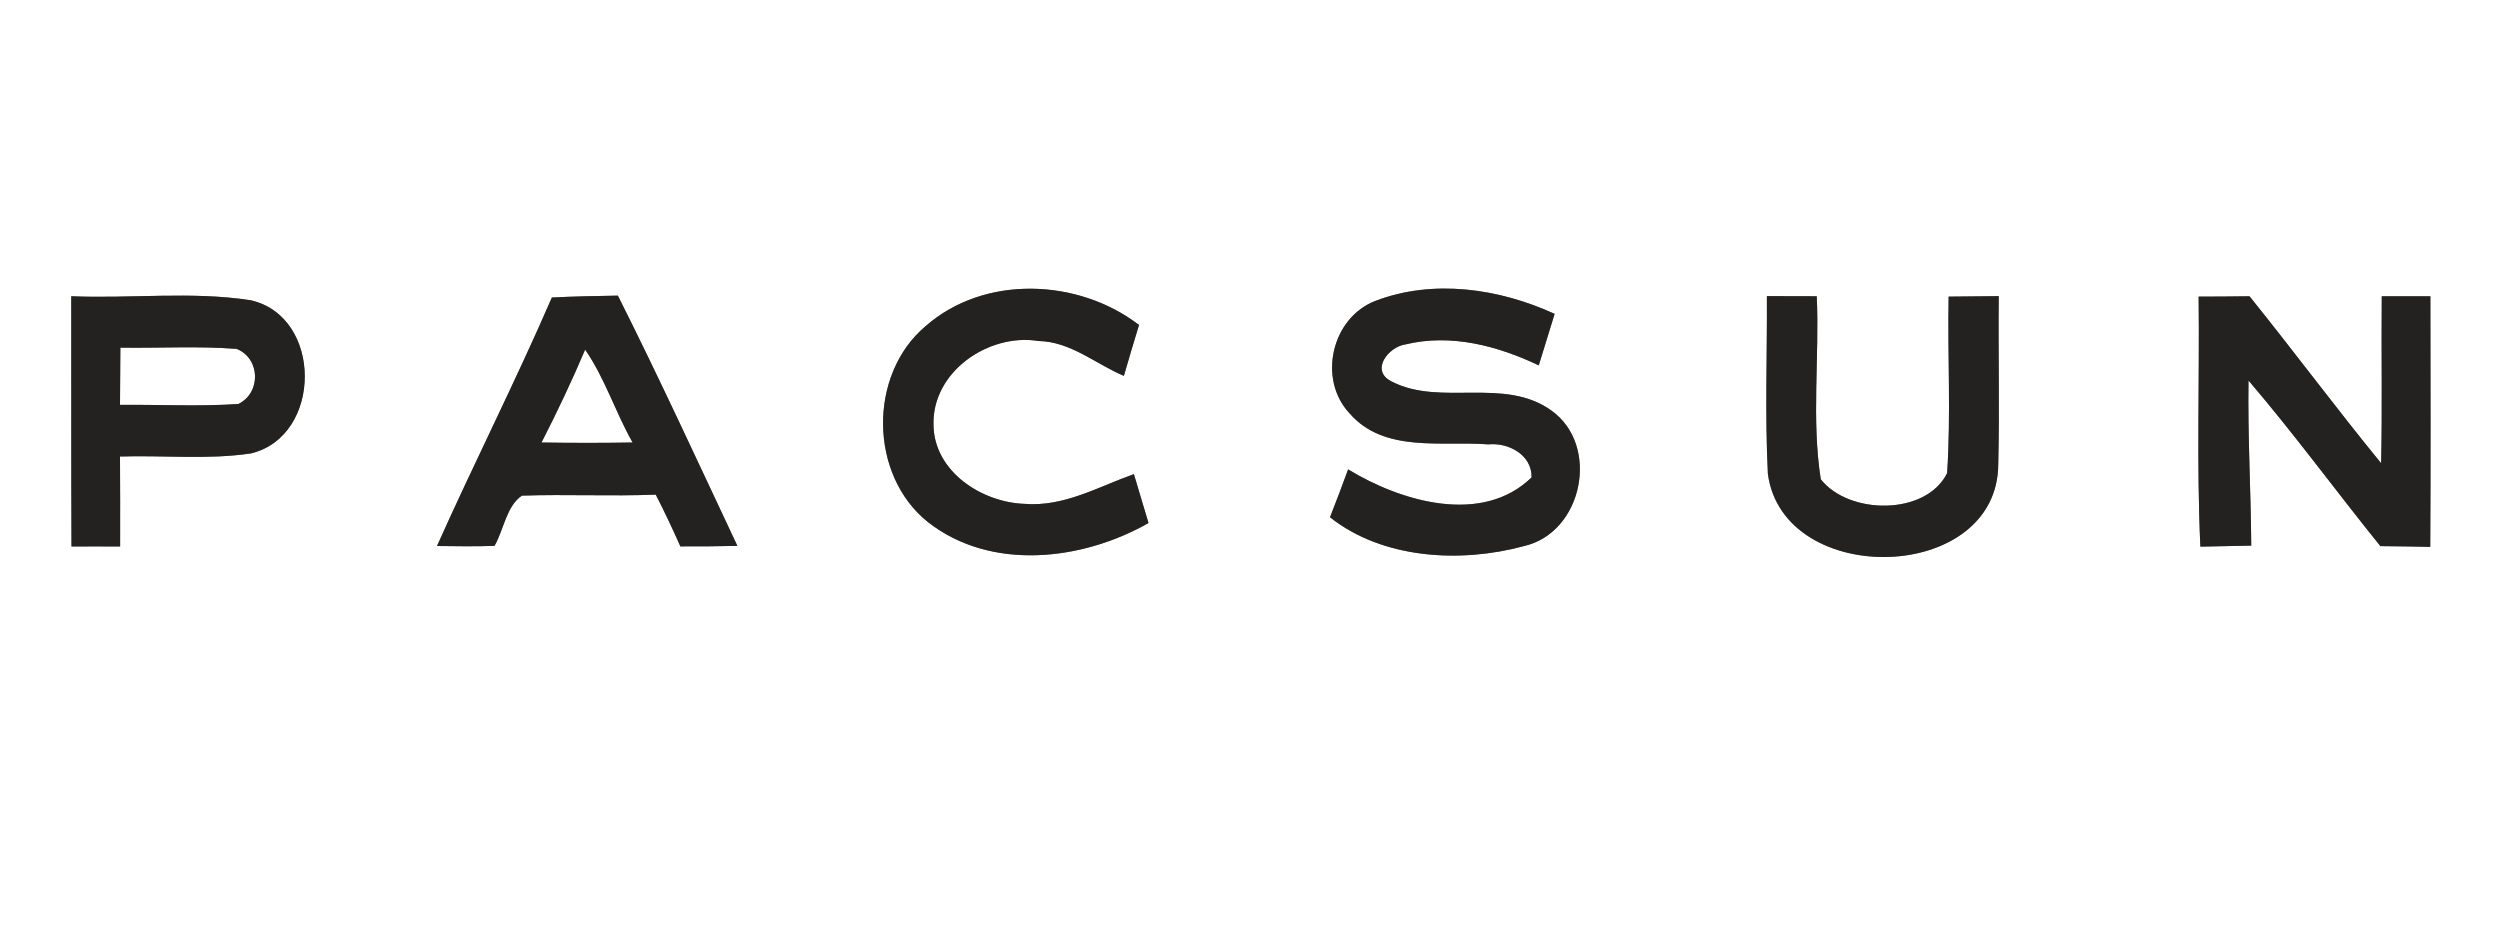 <?xml version="1.0" encoding="UTF-8" ?>
<!DOCTYPE svg PUBLIC "-//W3C//DTD SVG 1.1//EN" "http://www.w3.org/Graphics/SVG/1.1/DTD/svg11.dtd">
<svg width="200pt" height="76pt" viewBox="0 0 200 76" version="1.1" xmlns="http://www.w3.org/2000/svg">
<rect x="0" y="0" width="200" height="76" fill="#808080" stroke="none"/>
<g id="#ffffffff">
<path fill="#ffffff" opacity="1.00" d=" M 0.00 0.00 L 200.00 0.00 L 200.00 76.00 L 0.00 76.00 L 0.00 0.00 M 74.05 26.09 C 69.44 29.97 69.52 38.01 74.24 41.77 C 79.29 45.72 86.59 44.85 91.88 41.84 C 91.49 40.54 91.10 39.23 90.71 37.93 C 87.87 38.94 85.11 40.56 81.98 40.31 C 78.56 40.20 74.73 37.74 74.68 34.01 C 74.54 29.75 79.08 26.63 83.08 27.28 C 85.66 27.33 87.64 29.11 89.91 30.07 C 90.30 28.71 90.71 27.35 91.12 26.00 C 86.27 22.27 78.75 21.96 74.05 26.09 M 110.04 24.07 C 106.53 25.41 105.40 30.33 107.96 33.06 C 110.72 36.26 115.34 35.26 119.07 35.55 C 120.67 35.39 122.55 36.37 122.53 38.19 C 118.55 42.06 112.04 40.11 107.85 37.55 C 107.38 38.84 106.90 40.11 106.40 41.38 C 110.62 44.73 116.85 45.06 121.90 43.69 C 126.64 42.62 128.04 35.61 124.09 32.83 C 120.34 30.14 115.25 32.52 111.37 30.54 C 109.54 29.67 111.08 27.73 112.45 27.55 C 116.07 26.67 119.83 27.67 123.10 29.23 C 123.52 27.86 123.94 26.48 124.37 25.11 C 119.95 23.08 114.66 22.30 110.04 24.07 M 5.70 23.70 C 5.71 30.38 5.69 37.05 5.72 43.72 C 7.01 43.71 8.31 43.71 9.61 43.72 C 9.61 41.32 9.62 38.92 9.60 36.52 C 13.09 36.41 16.62 36.79 20.09 36.27 C 25.81 34.87 25.83 25.32 20.05 24.02 C 15.34 23.29 10.48 23.90 5.70 23.70 M 44.15 23.80 C 41.25 30.50 37.94 37.01 34.96 43.68 C 36.49 43.70 38.03 43.72 39.56 43.67 C 40.30 42.38 40.51 40.49 41.75 39.65 C 45.32 39.53 48.89 39.71 52.46 39.57 C 53.16 40.93 53.81 42.31 54.43 43.71 C 55.95 43.72 57.47 43.70 58.99 43.67 C 55.84 36.98 52.75 30.26 49.43 23.65 C 47.67 23.68 45.91 23.71 44.15 23.80 M 141.43 37.90 C 142.65 47.10 159.89 46.72 159.86 37.07 C 159.97 32.61 159.85 28.15 159.90 23.69 C 158.57 23.71 157.23 23.72 155.89 23.73 C 155.80 28.44 156.08 33.15 155.77 37.85 C 154.08 41.27 147.90 41.20 145.66 38.34 C 144.91 33.53 145.56 28.57 145.34 23.70 C 144.34 23.70 142.34 23.69 141.35 23.69 C 141.38 28.43 141.19 33.17 141.43 37.90 M 175.89 23.73 C 175.97 30.39 175.72 37.07 176.03 43.73 C 177.38 43.70 178.74 43.67 180.10 43.65 C 180.07 39.25 179.81 34.85 179.88 30.44 C 183.55 34.73 186.88 39.29 190.43 43.69 C 191.76 43.70 193.09 43.72 194.42 43.75 C 194.46 37.07 194.44 30.39 194.43 23.70 C 193.46 23.70 191.51 23.70 190.54 23.70 C 190.50 28.15 190.59 32.60 190.49 37.06 C 186.90 32.67 183.52 28.12 179.96 23.70 C 178.60 23.72 177.25 23.73 175.89 23.73 Z" />
<path fill="#ffffff" opacity="1.00" d=" M 9.63 27.81 C 12.73 27.86 15.83 27.67 18.93 27.91 C 20.84 28.67 20.90 31.42 19.07 32.32 C 15.92 32.53 12.75 32.36 9.60 32.39 C 9.61 30.87 9.62 29.34 9.63 27.81 Z" />
<path fill="#ffffff" opacity="1.00" d=" M 46.81 27.97 C 48.40 30.26 49.23 32.98 50.61 35.40 C 48.18 35.44 45.75 35.44 43.32 35.40 C 44.57 32.96 45.74 30.49 46.81 27.97 Z" />
</g>
<g id="#242121ff">
<path fill="#242121" opacity="1.00" d=" M 74.05 26.09 C 78.75 21.96 86.27 22.27 91.12 26.00 C 90.71 27.35 90.30 28.71 89.91 30.07 C 87.64 29.11 85.66 27.33 83.08 27.28 C 79.08 26.63 74.54 29.75 74.68 34.01 C 74.73 37.74 78.56 40.20 81.98 40.31 C 85.11 40.56 87.87 38.94 90.71 37.93 C 91.10 39.23 91.49 40.54 91.88 41.84 C 86.59 44.85 79.29 45.72 74.24 41.77 C 69.52 38.01 69.44 29.97 74.05 26.09 Z" />
<path fill="#242121" opacity="1.00" d=" M 110.04 24.07 C 114.66 22.30 119.95 23.08 124.37 25.11 C 123.94 26.48 123.52 27.86 123.10 29.23 C 119.83 27.67 116.07 26.67 112.45 27.55 C 111.08 27.73 109.54 29.67 111.37 30.54 C 115.25 32.52 120.34 30.14 124.09 32.83 C 128.04 35.61 126.64 42.62 121.90 43.69 C 116.85 45.06 110.62 44.73 106.40 41.38 C 106.90 40.11 107.38 38.84 107.85 37.55 C 112.04 40.11 118.55 42.06 122.53 38.19 C 122.55 36.37 120.67 35.39 119.07 35.55 C 115.34 35.26 110.72 36.26 107.96 33.06 C 105.40 30.33 106.53 25.41 110.04 24.07 Z" />
<path fill="#242121" opacity="1.00" d=" M 5.70 23.70 C 10.48 23.90 15.34 23.29 20.05 24.02 C 25.83 25.32 25.81 34.87 20.09 36.27 C 16.62 36.79 13.09 36.41 9.60 36.52 C 9.62 38.92 9.61 41.32 9.61 43.72 C 8.31 43.71 7.01 43.71 5.72 43.72 C 5.69 37.05 5.71 30.38 5.70 23.70 M 9.63 27.81 C 9.62 29.34 9.61 30.87 9.60 32.39 C 12.75 32.36 15.92 32.53 19.07 32.32 C 20.90 31.42 20.84 28.67 18.93 27.91 C 15.83 27.67 12.73 27.86 9.63 27.81 Z" />
<path fill="#242121" opacity="1.00" d=" M 44.15 23.80 C 45.91 23.71 47.67 23.68 49.43 23.65 C 52.75 30.26 55.84 36.98 58.99 43.67 C 57.47 43.70 55.95 43.72 54.43 43.71 C 53.81 42.31 53.16 40.93 52.46 39.57 C 48.89 39.71 45.32 39.53 41.75 39.65 C 40.51 40.49 40.30 42.38 39.56 43.67 C 38.03 43.72 36.49 43.70 34.96 43.68 C 37.94 37.01 41.25 30.50 44.15 23.80 M 46.81 27.97 C 45.74 30.49 44.57 32.96 43.32 35.40 C 45.75 35.44 48.18 35.44 50.61 35.40 C 49.23 32.98 48.40 30.26 46.81 27.97 Z" />
<path fill="#242121" opacity="1.00" d=" M 141.43 37.90 C 141.19 33.17 141.38 28.43 141.35 23.69 C 142.34 23.69 144.34 23.70 145.34 23.70 C 145.56 28.57 144.91 33.53 145.66 38.34 C 147.90 41.20 154.08 41.27 155.77 37.85 C 156.08 33.15 155.80 28.44 155.89 23.73 C 157.23 23.72 158.57 23.71 159.90 23.69 C 159.85 28.15 159.97 32.61 159.86 37.07 C 159.89 46.72 142.65 47.10 141.43 37.90 Z" />
<path fill="#242121" opacity="1.00" d=" M 175.89 23.73 C 177.25 23.73 178.60 23.72 179.96 23.70 C 183.52 28.12 186.90 32.67 190.49 37.06 C 190.59 32.60 190.50 28.15 190.54 23.70 C 191.51 23.70 193.46 23.70 194.43 23.70 C 194.44 30.39 194.46 37.07 194.42 43.75 C 193.09 43.72 191.76 43.70 190.43 43.69 C 186.88 39.29 183.55 34.73 179.88 30.44 C 179.81 34.85 180.07 39.25 180.10 43.65 C 178.74 43.67 177.38 43.70 176.03 43.73 C 175.72 37.07 175.97 30.39 175.89 23.73 Z" />
</g>
</svg>
